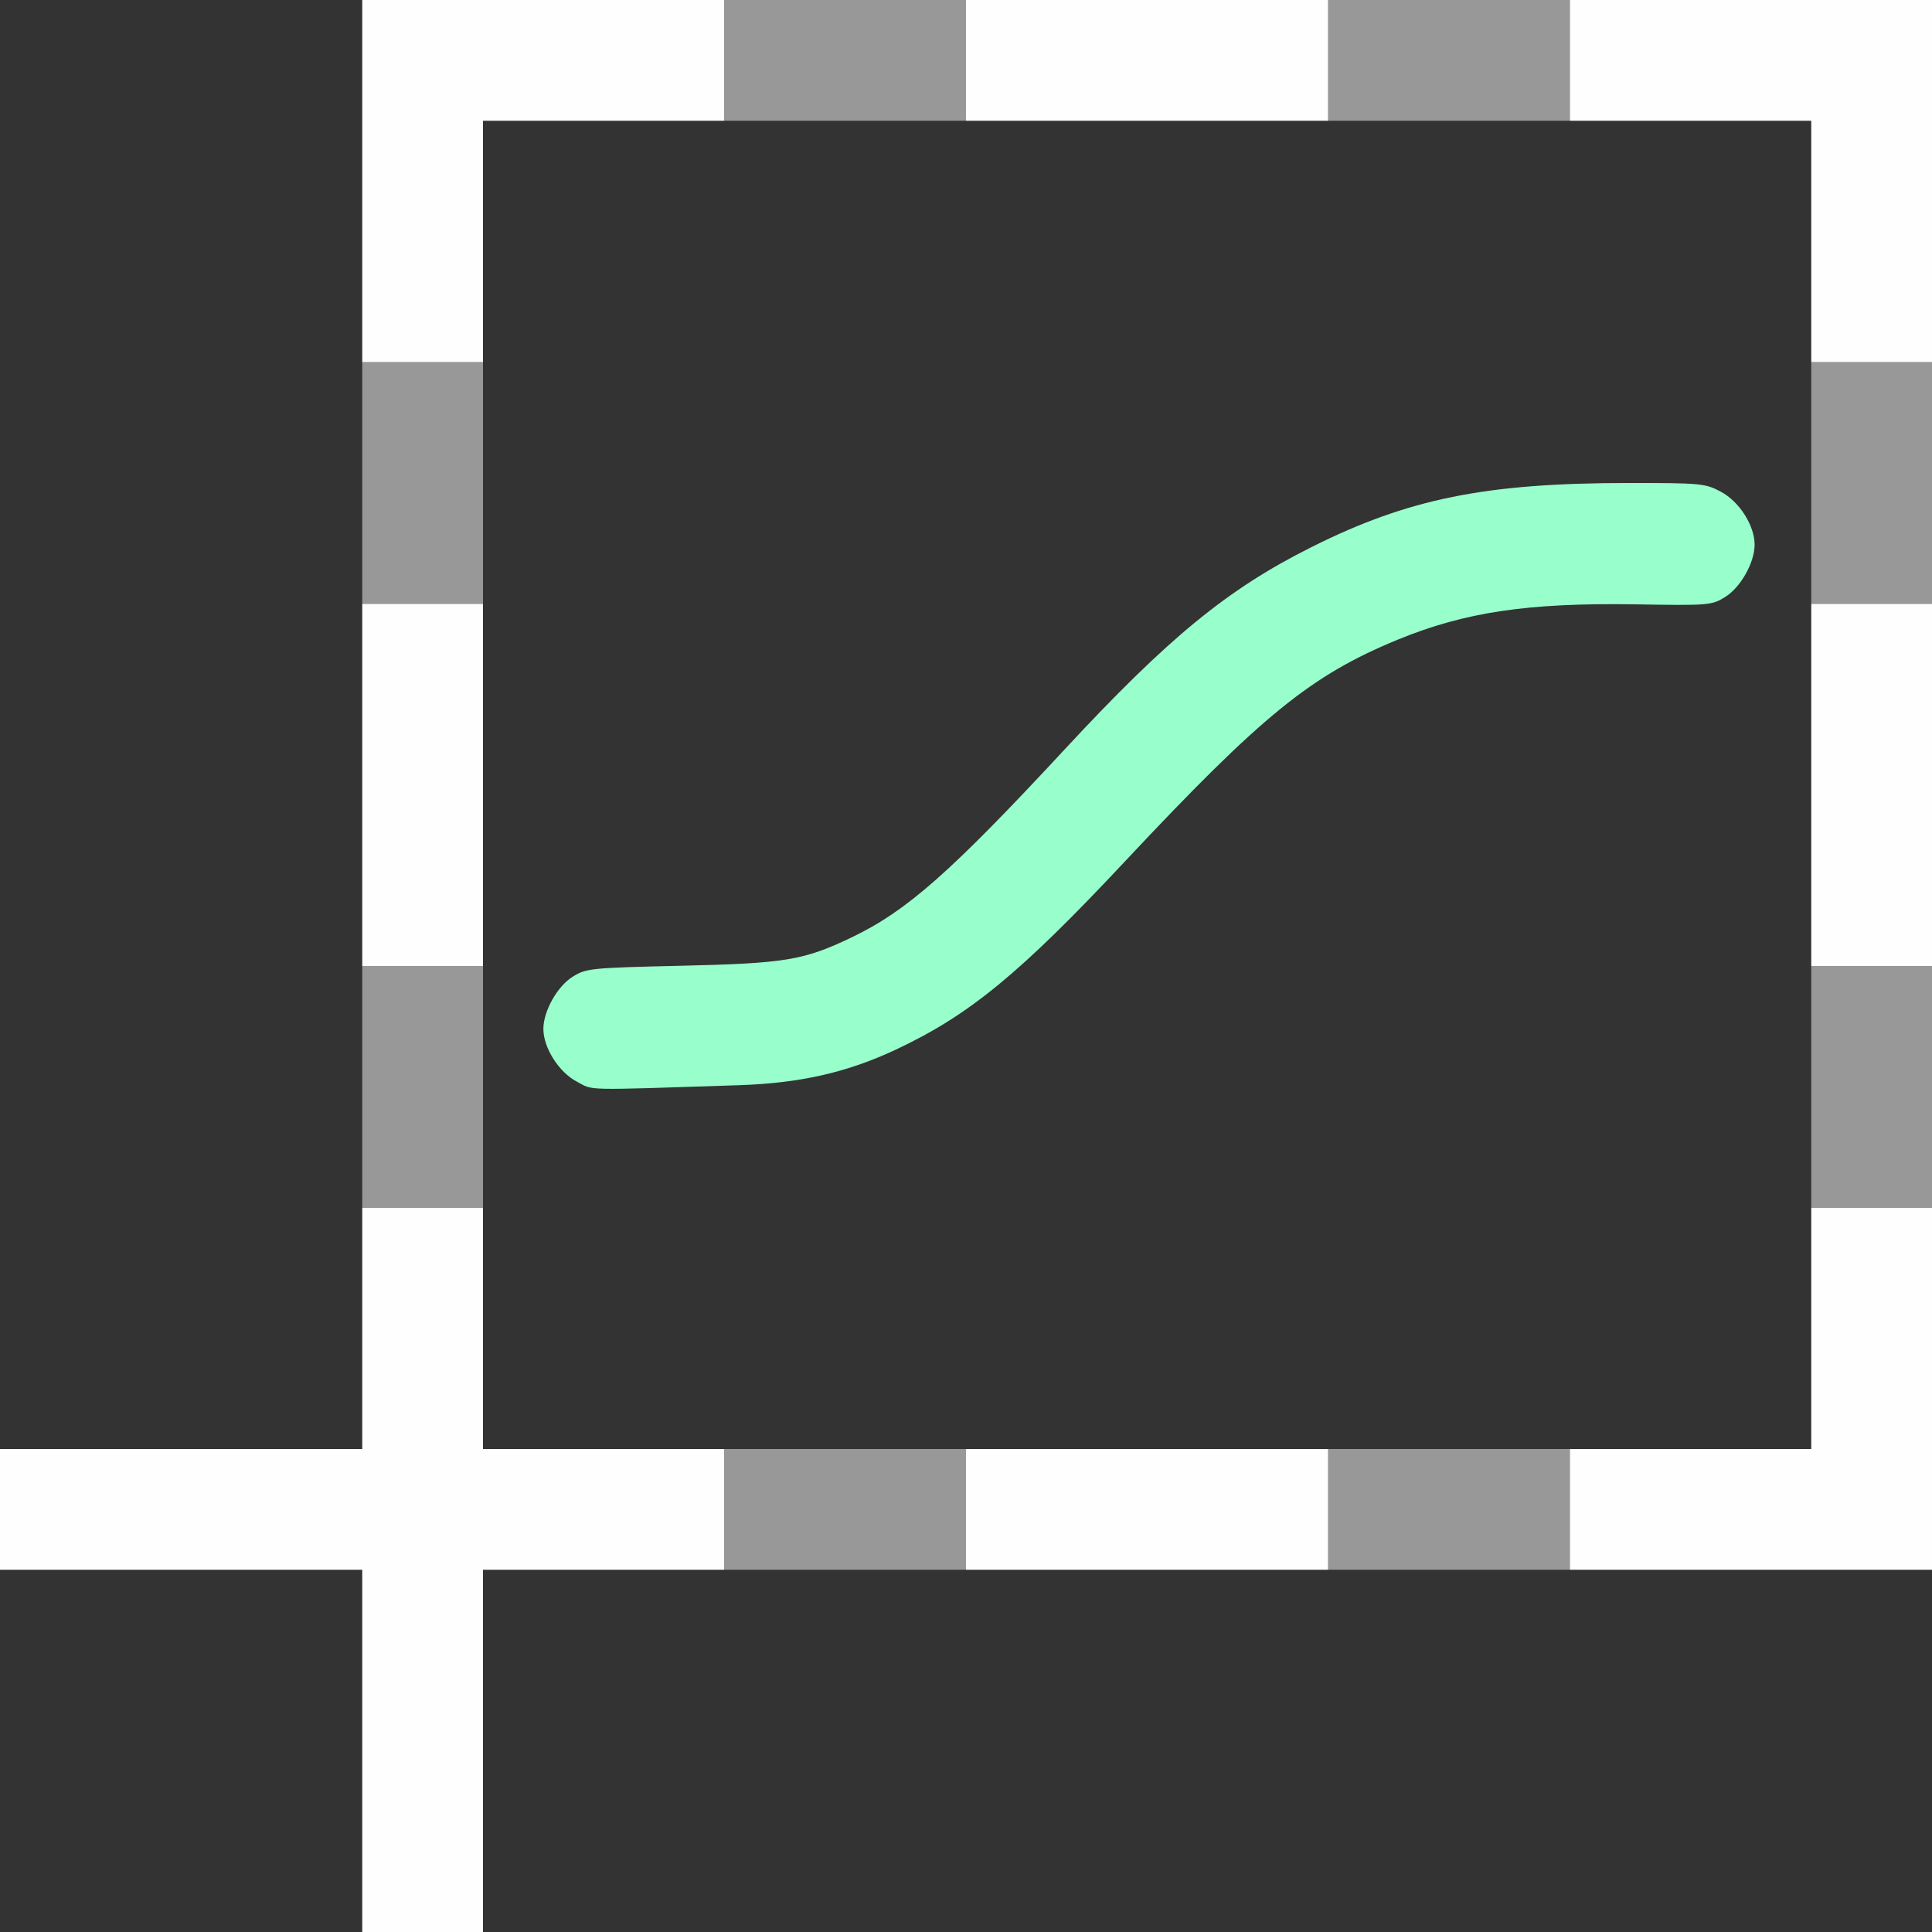 <?xml version="1.0" encoding="UTF-8" standalone="no"?>
<!-- Created with Inkscape (http://www.inkscape.org/) -->

<svg
   version="1.1"
   id="svg2"
   width="1600"
   height="1600"
   viewBox="0 0 1600 1600"
   sodipodi:docname="fcurve_snapshot.svg"
   inkscape:version="1.2.2 (732a01da63, 2022-12-09)"
   xmlns:inkscape="http://www.inkscape.org/namespaces/inkscape"
   xmlns:sodipodi="http://sodipodi.sourceforge.net/DTD/sodipodi-0.dtd"
   xmlns="http://www.w3.org/2000/svg"
   xmlns:svg="http://www.w3.org/2000/svg"
   xmlns:rdf="http://www.w3.org/1999/02/22-rdf-syntax-ns#"
   xmlns:cc="http://creativecommons.org/ns#"
   xmlns:dc="http://purl.org/dc/elements/1.1/">
  <rect x="0" y="0" width="1600" height="1600" fill="#333333" stroke="none"/>
  <defs
     id="defs6" />
  <sodipodi:namedview
     pagecolor="#808080"
     bordercolor="#666666"
     borderopacity="1"
     objecttolerance="10"
     gridtolerance="10"
     guidetolerance="10"
     inkscape:pageopacity="0"
     inkscape:pageshadow="2"
     inkscape:window-width="2560"
     inkscape:window-height="1009"
     id="namedview4"
     showgrid="false"
     fit-margin-top="0"
     fit-margin-left="0"
     fit-margin-right="0"
     fit-margin-bottom="0"
     inkscape:zoom="0.5"
     inkscape:cx="794"
     inkscape:cy="1276"
     inkscape:window-x="-8"
     inkscape:window-y="-8"
     inkscape:window-maximized="1"
     inkscape:current-layer="FCURVE_SNAPSHOT"
     inkscape:showpageshadow="0"
     inkscape:pagecheckerboard="true"
     inkscape:deskcolor="#d1d1d1" />
  <g
     id="FCURVE_SNAPSHOT"
     transform="matrix(100,0,0,100,2.4999951e-6,-1.25001e-6)"
     style="stroke-width:0.01">
    <path
       style="fill:none;stroke-width:0"
       d="M 0,14.5 V 13 h 1.5 1.5 v 1.5 1.5 H 1.5 0 Z m 4,0 V 13 h 6 6 v 1.5 1.5 H 10 4 Z M 0,6 V 0 H 1.5 3 V 6 12 H 1.5 0 Z m 4,0.5 V 1 H 9.5 15 V 6.5 12 H 9.5 4 Z m 2.125,2.487 C 6.626,8.97 7.015,8.882 7.418,8.693 8.027,8.407 8.446,8.063 9.317,7.133 10.452,5.922 10.857,5.593 11.574,5.298 12.134,5.068 12.655,4.991 13.547,5.005 c 0.606,0.01 0.629,0.008 0.74,-0.061 0.128,-0.08 0.244,-0.285 0.244,-0.433 0,-0.158 -0.127,-0.358 -0.28,-0.439 C 14.122,4.004 14.083,4 13.487,4 12.302,4.001 11.661,4.13 10.859,4.532 10.164,4.88 9.677,5.28 8.82,6.203 7.872,7.225 7.509,7.545 7.051,7.764 6.655,7.953 6.505,7.978 5.641,7.998 4.897,8.015 4.854,8.019 4.744,8.087 4.616,8.167 4.5,8.373 4.5,8.521 c 0,0.156 0.128,0.358 0.276,0.436 0.143,0.076 0.031,0.073 1.349,0.03 z"
       id="path825"
       inkscape:connector-curvature="0" />
    <path
       style="fill:#fefefe;stroke-width:0"
       d="M 3,14.5 V 13 H 1.5 0 V 12.5 12 H 1.5 3 V 11 10 h 0.5 0.5 V 11 12 h 1 1 v 0.5 0.5 h -1 -1 v 1.5 1.5 h -0.5 -0.5 z M 8,12.5 V 12 h 1.5 H 11 v 0.5 0.5 h -1.5 -1.5 z M 13,12.5 V 12 H 14 15 V 11 10 h 0.5 0.5 V 11.5 13 h -1.5 H 13 Z M 3,6.5 V 5 h 0.5 0.5 v 1.5 1.5 h -0.5 -0.5 z M 15,6.5 V 5 h 0.5 0.5 v 1.5 1.5 H 15.5 15 Z M 3,1.5 V 0 h 1.5 1.5 v 0.5 0.5 h -1 -1 v 1 1 h -0.5 -0.5 z M 15,2 V 1 H 14 13 V 0.5 0 h 1.5 1.5 V 1.5 3 H 15.5 15 Z M 8,0.5 V 0 h 1.5 H 11 v 0.5 0.5 h -1.5 -1.5 z"
       id="path823"
       inkscape:connector-curvature="0" />
    <path
       style="fill:#98fecb;stroke-width:0"
       d="M 4.776,8.957 C 4.628,8.879 4.5,8.677 4.5,8.521 c 0,-0.148 0.116,-0.354 0.244,-0.433 C 4.854,8.019 4.897,8.015 5.641,7.998 6.505,7.978 6.655,7.953 7.051,7.764 7.509,7.545 7.872,7.225 8.82,6.203 9.677,5.28 10.164,4.88 10.859,4.532 c 0.802,-0.402 1.443,-0.532 2.628,-0.532 0.595,-2.5e-4 0.635,0.003 0.764,0.072 0.153,0.081 0.28,0.28 0.28,0.439 0,0.148 -0.116,0.354 -0.244,0.433 -0.111,0.069 -0.134,0.071 -0.74,0.061 -0.892,-0.014 -1.413,0.063 -1.973,0.293 C 10.857,5.593 10.452,5.922 9.317,7.133 8.446,8.063 8.027,8.407 7.418,8.693 7.015,8.882 6.626,8.97 6.125,8.987 4.807,9.03 4.919,9.033 4.776,8.957 Z"
       id="path821"
       inkscape:connector-curvature="0" />
    <path
       style="fill:#989898;stroke-width:0"
       d="M 6,12.5 V 12 h 1 1 v 0.5 0.5 h -1 -1 z M 11,12.5 V 12 h 1 1 V 12.5 13 H 12 11 Z M 3,9 v -1 h 0.5 0.5 v 1 1 h -0.5 -0.5 z m 12,0 v -1 h 0.5 0.5 v 1 1 H 15.5 15 Z M 3,4 V 3 h 0.5 0.5 v 1 1 h -0.5 -0.5 z M 15,4 V 3 h 0.5 0.5 v 1 1 H 15.5 15 Z M 6,0.5 V 0 h 1 1 v 0.5 0.5 h -1 -1 z m 5,0 V 0 h 1 1 v 0.5 0.5 h -1 -1 z"
       id="path819"
       inkscape:connector-curvature="0" />
  </g>
</svg>
